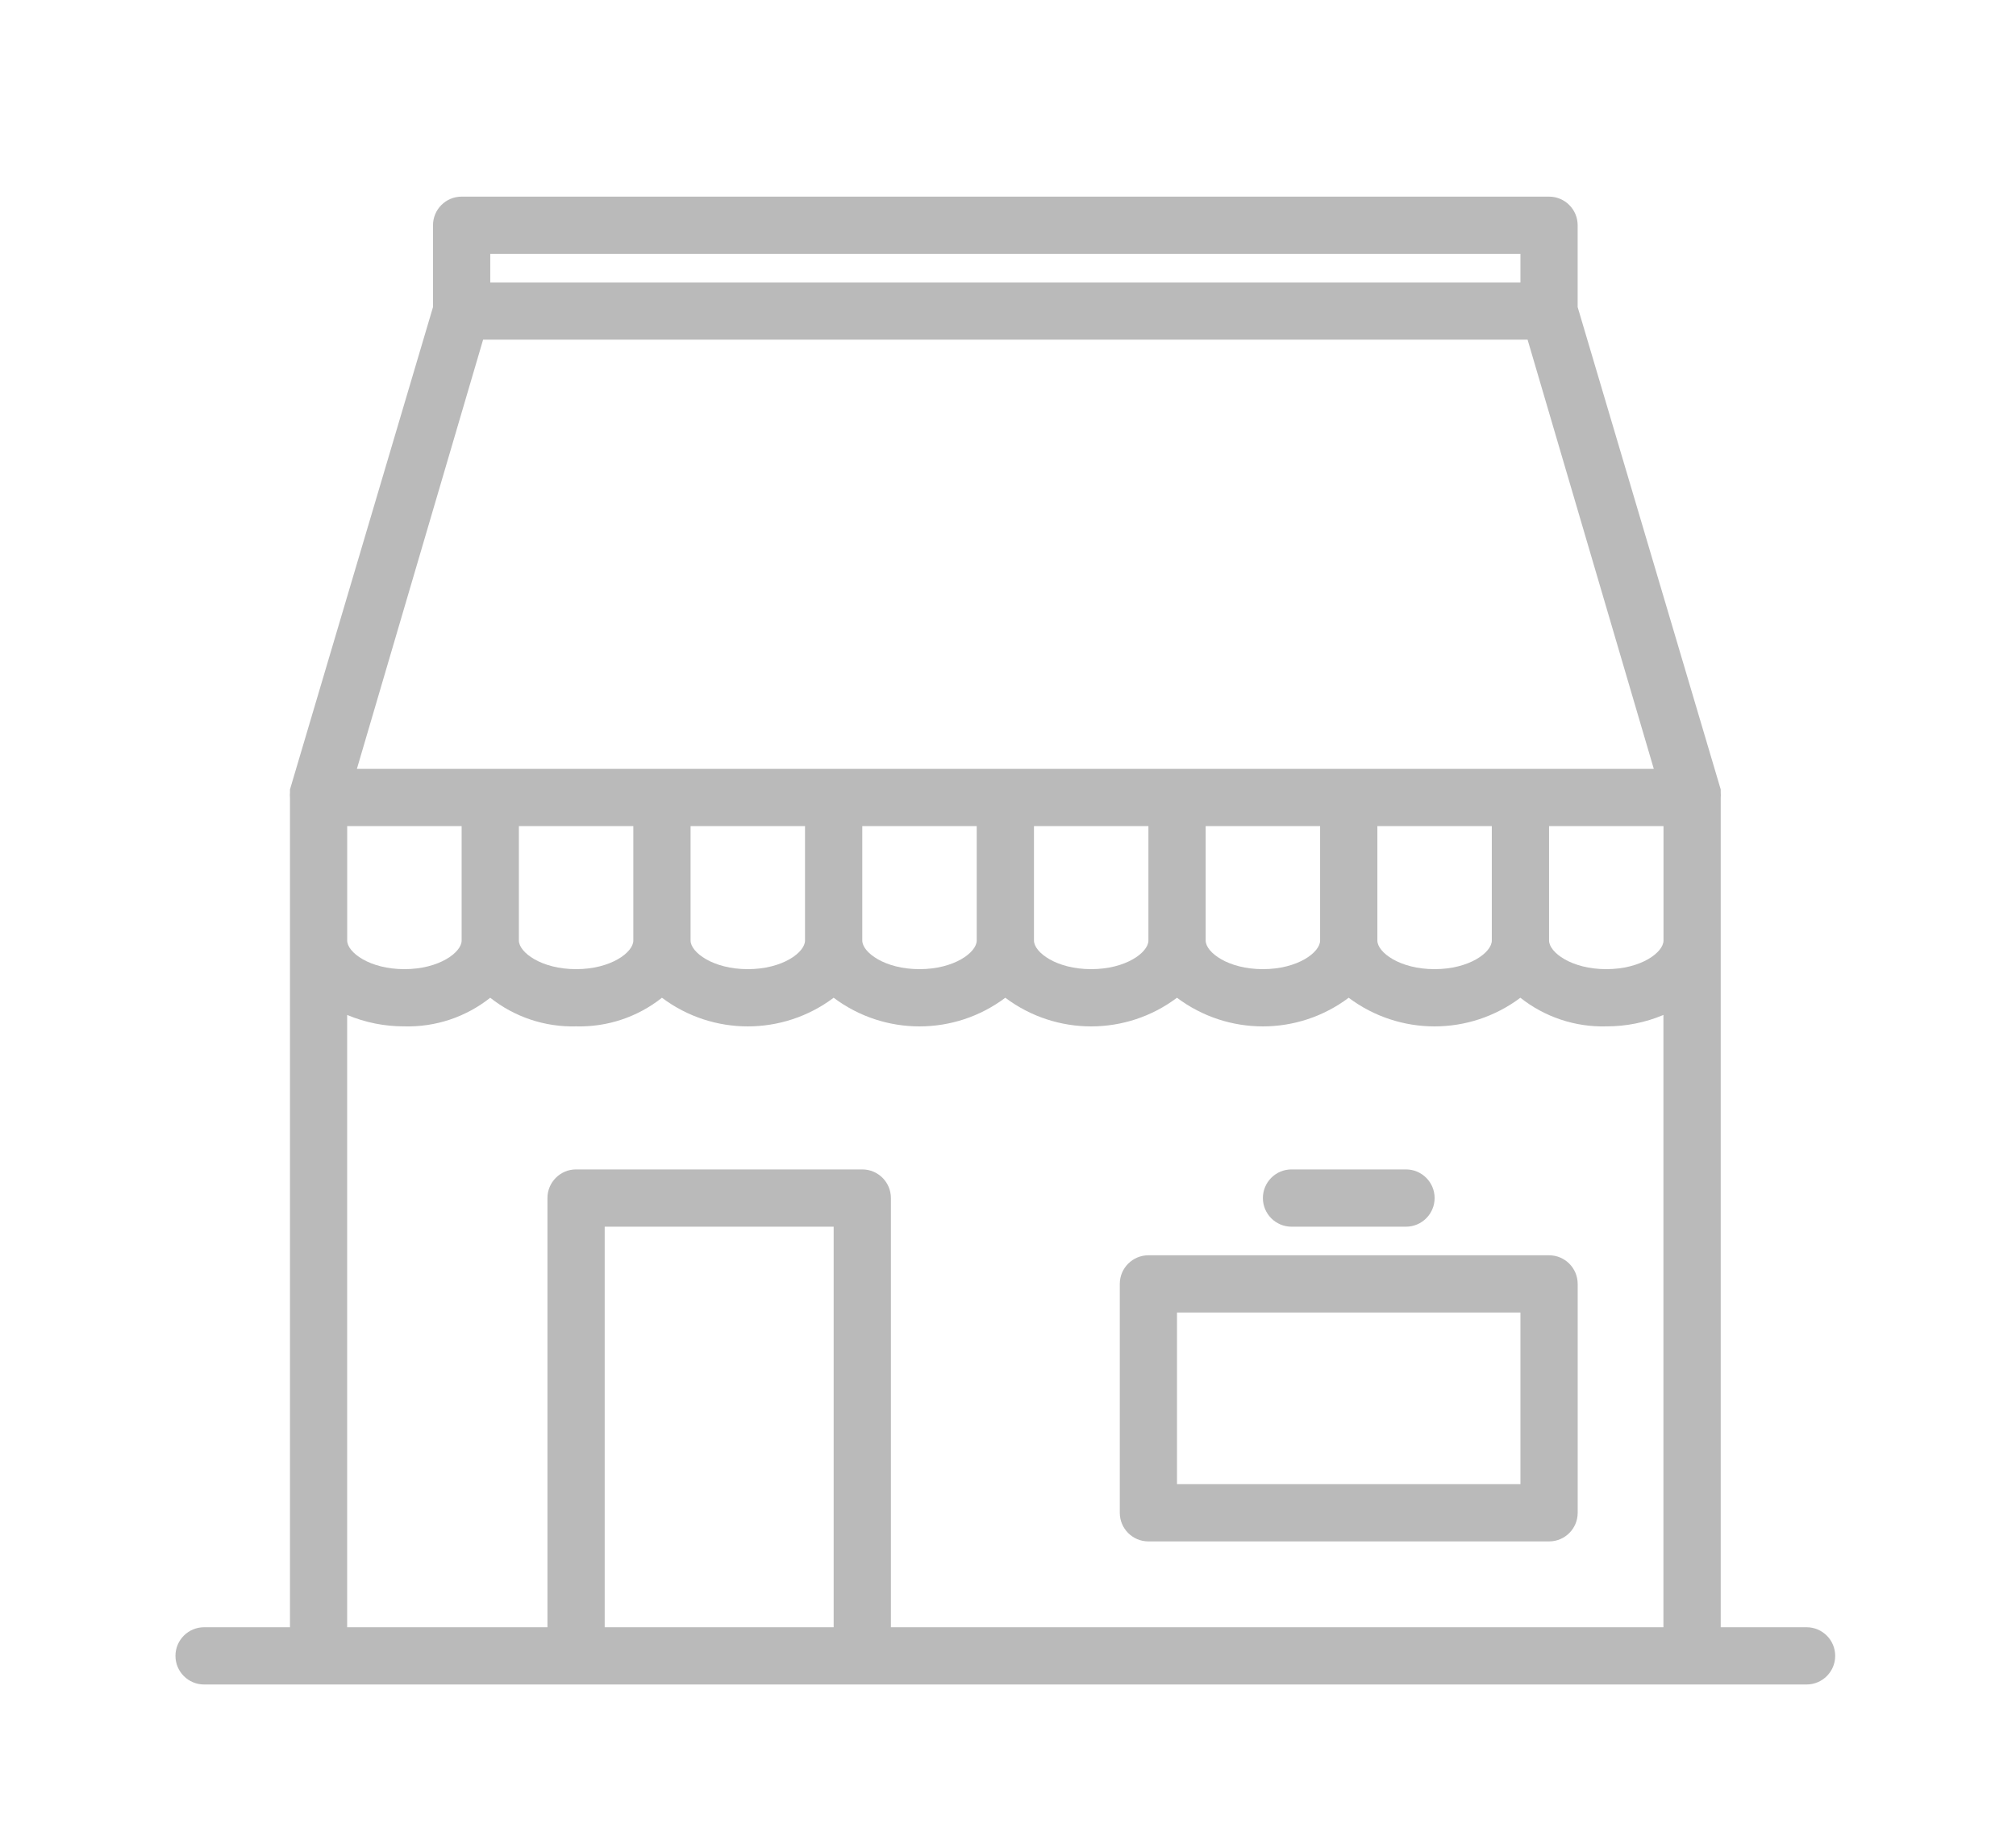 <?xml version="1.0" encoding="utf-8"?>
<!-- Generator: Adobe Illustrator 16.0.0, SVG Export Plug-In . SVG Version: 6.00 Build 0)  -->
<!DOCTYPE svg PUBLIC "-//W3C//DTD SVG 1.1//EN" "http://www.w3.org/Graphics/SVG/1.1/DTD/svg11.dtd">
<svg version="1.1" id="Layer_1" xmlns="http://www.w3.org/2000/svg" xmlns:xlink="http://www.w3.org/1999/xlink" x="0px" y="0px"
	 width="60px" height="55px" viewBox="0 0 60 55" enable-background="new 0 0 60 55" xml:space="preserve">
<g id="Store">
	<g>
		<path fill="#BABABA" d="M53.768,48.437h-2.556V23.738c0.004-0.049,0.004-0.098,0-0.145c0,0,0-0.068,0-0.094L46.954,9.141V6.705
			c0-0.471-0.381-0.852-0.852-0.852H13.739c-0.471,0-0.852,0.381-0.852,0.852v2.436L8.63,23.5c0,0,0,0.059,0,0.094
			c-0.005,0.047-0.005,0.096,0,0.145v24.698H6.074c-0.47,0-0.852,0.382-0.852,0.852s0.382,0.852,0.852,0.852h47.693
			c0.47,0,0.852-0.382,0.852-0.852S54.237,48.437,53.768,48.437z M44.399,27.996c0,0.35-0.664,0.852-1.703,0.852
			c-1.04,0-1.703-0.502-1.703-0.852V24.59h3.406V27.996z M39.289,27.996c0,0.35-0.663,0.852-1.703,0.852
			c-1.039,0-1.703-0.502-1.703-0.852V24.59h3.406V27.996z M34.179,27.996c0,0.35-0.664,0.852-1.703,0.852s-1.703-0.502-1.703-0.852
			V24.59h3.406V27.996z M29.069,27.996c0,0.35-0.664,0.852-1.703,0.852s-1.703-0.502-1.703-0.852V24.59h3.406V27.996z
			 M23.959,27.996c0,0.35-0.664,0.852-1.703,0.852c-1.038,0-1.703-0.502-1.703-0.852V24.59h3.406V27.996z M18.849,27.996
			c0,0.35-0.664,0.852-1.703,0.852c-1.038,0-1.703-0.502-1.703-0.852V24.59h3.406V27.996z M13.739,27.996
			c0,0.35-0.664,0.852-1.703,0.852s-1.703-0.502-1.703-0.852V24.59h3.406V27.996z M46.103,24.59h3.406v3.406
			c0,0.35-0.664,0.852-1.703,0.852s-1.703-0.502-1.703-0.852V24.59z M14.591,7.557h30.66v0.852h-30.66V7.557z M14.378,10.111h31.086
			l3.756,12.775H10.622L14.378,10.111z M17.997,48.437V36.514h6.814v11.923H17.997z M26.515,48.437V35.661
			c0-0.47-0.382-0.852-0.852-0.852h-8.518c-0.47,0-0.852,0.382-0.852,0.852v12.775h-5.961V30.211
			c0.539,0.227,1.117,0.342,1.703,0.34c0.926,0.025,1.83-0.276,2.555-0.852c0.726,0.575,1.63,0.877,2.555,0.852
			c0.926,0.025,1.83-0.276,2.556-0.852c1.514,1.137,3.596,1.137,5.11,0c1.514,1.137,3.596,1.137,5.109,0
			c1.514,1.137,3.597,1.137,5.109,0c1.514,1.137,3.598,1.137,5.11,0c1.515,1.137,3.597,1.137,5.11,0
			c0.727,0.575,1.63,0.877,2.555,0.852c0.585,0.002,1.164-0.113,1.703-0.34v18.226H26.515z"/>
		<path fill="#BABABA" d="M46.103,37.365H34.179c-0.47,0-0.852,0.381-0.852,0.852v6.813c0,0.471,0.382,0.852,0.852,0.852h11.924
			c0.471,0,0.852-0.381,0.852-0.852v-6.813C46.954,37.746,46.573,37.365,46.103,37.365z M45.251,44.178H35.03v-5.109h10.221V44.178z
			"/>
		<path fill="#BABABA" d="M38.438,36.514h3.407c0.47,0,0.852-0.382,0.852-0.853c0-0.47-0.382-0.852-0.852-0.852h-3.407
			c-0.47,0-0.852,0.382-0.852,0.852C37.586,36.132,37.968,36.514,38.438,36.514z"/>
	</g>
</g>
</svg>

